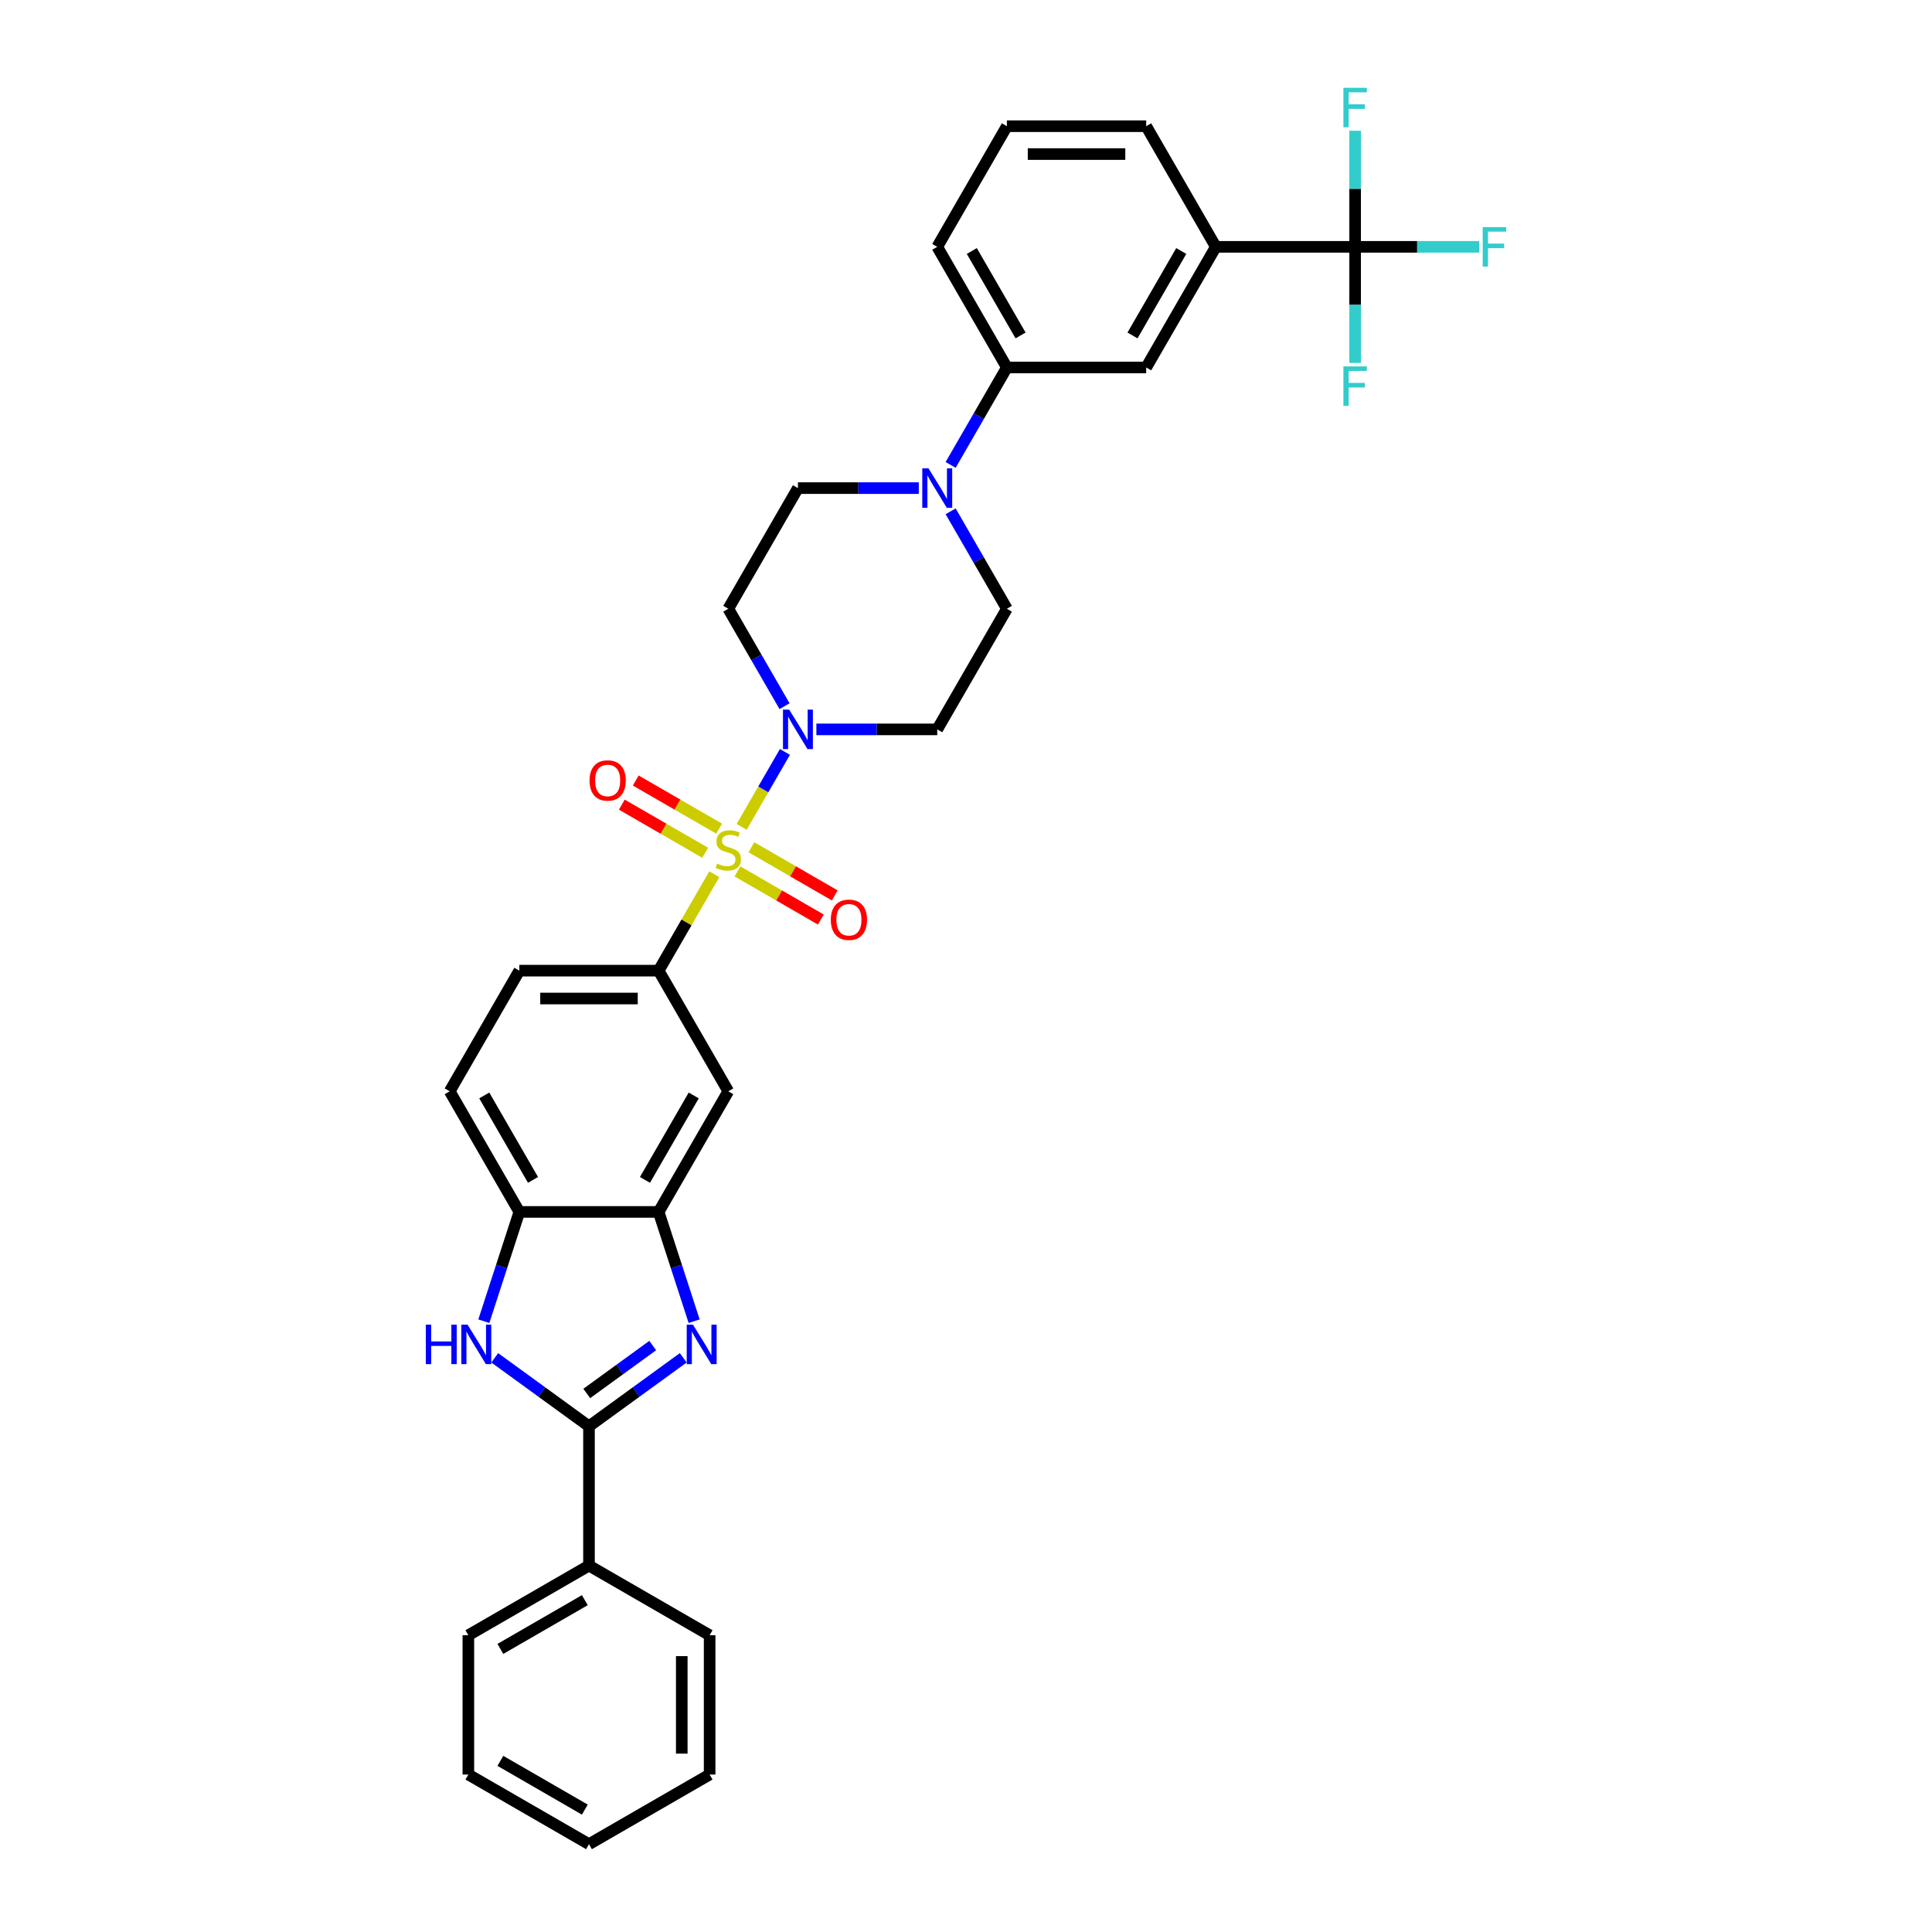 <?xml version='1.0' encoding='iso-8859-1'?>
<svg version='1.1' baseProfile='full'
              xmlns='http://www.w3.org/2000/svg'
                      xmlns:rdkit='http://www.rdkit.org/xml'
                      xmlns:xlink='http://www.w3.org/1999/xlink'
                  xml:space='preserve'
width='1000px' height='1000px' viewBox='0 0 1000 1000'>
<!-- END OF HEADER -->
<rect style='opacity:1.0;fill:#FFFFFF;stroke:none' width='1000' height='1000' x='0' y='0'> </rect>
<path class='bond-2' d='M 383.879,427.986 L 395.078,408.59' style='fill:none;fill-rule:evenodd;stroke:#CCCC00;stroke-width:6px;stroke-linecap:butt;stroke-linejoin:miter;stroke-opacity:1' />
<path class='bond-2' d='M 395.078,408.59 L 406.276,389.194' style='fill:none;fill-rule:evenodd;stroke:#0000FF;stroke-width:6px;stroke-linecap:butt;stroke-linejoin:miter;stroke-opacity:1' />
<path class='bond-4' d='M 369.726,452.5 L 355.318,477.455' style='fill:none;fill-rule:evenodd;stroke:#CCCC00;stroke-width:6px;stroke-linecap:butt;stroke-linejoin:miter;stroke-opacity:1' />
<path class='bond-4' d='M 355.318,477.455 L 340.911,502.41' style='fill:none;fill-rule:evenodd;stroke:#000000;stroke-width:6px;stroke-linecap:butt;stroke-linejoin:miter;stroke-opacity:1' />
<path class='bond-12' d='M 381.705,451.034 L 403.284,463.492' style='fill:none;fill-rule:evenodd;stroke:#CCCC00;stroke-width:6px;stroke-linecap:butt;stroke-linejoin:miter;stroke-opacity:1' />
<path class='bond-12' d='M 403.284,463.492 L 424.862,475.951' style='fill:none;fill-rule:evenodd;stroke:#FF0000;stroke-width:6px;stroke-linecap:butt;stroke-linejoin:miter;stroke-opacity:1' />
<path class='bond-12' d='M 388.915,438.546 L 410.494,451.004' style='fill:none;fill-rule:evenodd;stroke:#CCCC00;stroke-width:6px;stroke-linecap:butt;stroke-linejoin:miter;stroke-opacity:1' />
<path class='bond-12' d='M 410.494,451.004 L 432.072,463.462' style='fill:none;fill-rule:evenodd;stroke:#FF0000;stroke-width:6px;stroke-linecap:butt;stroke-linejoin:miter;stroke-opacity:1' />
<path class='bond-13' d='M 372.217,428.905 L 350.638,416.446' style='fill:none;fill-rule:evenodd;stroke:#CCCC00;stroke-width:6px;stroke-linecap:butt;stroke-linejoin:miter;stroke-opacity:1' />
<path class='bond-13' d='M 350.638,416.446 L 329.06,403.988' style='fill:none;fill-rule:evenodd;stroke:#FF0000;stroke-width:6px;stroke-linecap:butt;stroke-linejoin:miter;stroke-opacity:1' />
<path class='bond-13' d='M 365.007,441.393 L 343.428,428.935' style='fill:none;fill-rule:evenodd;stroke:#CCCC00;stroke-width:6px;stroke-linecap:butt;stroke-linejoin:miter;stroke-opacity:1' />
<path class='bond-13' d='M 343.428,428.935 L 321.85,416.476' style='fill:none;fill-rule:evenodd;stroke:#FF0000;stroke-width:6px;stroke-linecap:butt;stroke-linejoin:miter;stroke-opacity:1' />
<path class='bond-0' d='M 359.288,683.852 L 350.099,655.572' style='fill:none;fill-rule:evenodd;stroke:#0000FF;stroke-width:6px;stroke-linecap:butt;stroke-linejoin:miter;stroke-opacity:1' />
<path class='bond-0' d='M 350.099,655.572 L 340.911,627.292' style='fill:none;fill-rule:evenodd;stroke:#000000;stroke-width:6px;stroke-linecap:butt;stroke-linejoin:miter;stroke-opacity:1' />
<path class='bond-1' d='M 353.645,702.8 L 329.253,720.522' style='fill:none;fill-rule:evenodd;stroke:#0000FF;stroke-width:6px;stroke-linecap:butt;stroke-linejoin:miter;stroke-opacity:1' />
<path class='bond-1' d='M 329.253,720.522 L 304.86,738.244' style='fill:none;fill-rule:evenodd;stroke:#000000;stroke-width:6px;stroke-linecap:butt;stroke-linejoin:miter;stroke-opacity:1' />
<path class='bond-1' d='M 337.851,696.45 L 320.777,708.856' style='fill:none;fill-rule:evenodd;stroke:#0000FF;stroke-width:6px;stroke-linecap:butt;stroke-linejoin:miter;stroke-opacity:1' />
<path class='bond-1' d='M 320.777,708.856 L 303.702,721.261' style='fill:none;fill-rule:evenodd;stroke:#000000;stroke-width:6px;stroke-linecap:butt;stroke-linejoin:miter;stroke-opacity:1' />
<path class='bond-19' d='M 304.86,738.244 L 304.86,810.344' style='fill:none;fill-rule:evenodd;stroke:#000000;stroke-width:6px;stroke-linecap:butt;stroke-linejoin:miter;stroke-opacity:1' />
<path class='bond-35' d='M 304.86,738.244 L 280.468,720.522' style='fill:none;fill-rule:evenodd;stroke:#000000;stroke-width:6px;stroke-linecap:butt;stroke-linejoin:miter;stroke-opacity:1' />
<path class='bond-35' d='M 280.468,720.522 L 256.076,702.8' style='fill:none;fill-rule:evenodd;stroke:#0000FF;stroke-width:6px;stroke-linecap:butt;stroke-linejoin:miter;stroke-opacity:1' />
<path class='bond-14' d='M 422.557,377.528 L 453.835,377.528' style='fill:none;fill-rule:evenodd;stroke:#0000FF;stroke-width:6px;stroke-linecap:butt;stroke-linejoin:miter;stroke-opacity:1' />
<path class='bond-14' d='M 453.835,377.528 L 485.112,377.528' style='fill:none;fill-rule:evenodd;stroke:#000000;stroke-width:6px;stroke-linecap:butt;stroke-linejoin:miter;stroke-opacity:1' />
<path class='bond-15' d='M 406.076,365.516 L 391.519,340.302' style='fill:none;fill-rule:evenodd;stroke:#0000FF;stroke-width:6px;stroke-linecap:butt;stroke-linejoin:miter;stroke-opacity:1' />
<path class='bond-15' d='M 391.519,340.302 L 376.961,315.087' style='fill:none;fill-rule:evenodd;stroke:#000000;stroke-width:6px;stroke-linecap:butt;stroke-linejoin:miter;stroke-opacity:1' />
<path class='bond-3' d='M 250.433,683.852 L 259.621,655.572' style='fill:none;fill-rule:evenodd;stroke:#0000FF;stroke-width:6px;stroke-linecap:butt;stroke-linejoin:miter;stroke-opacity:1' />
<path class='bond-3' d='M 259.621,655.572 L 268.81,627.292' style='fill:none;fill-rule:evenodd;stroke:#000000;stroke-width:6px;stroke-linecap:butt;stroke-linejoin:miter;stroke-opacity:1' />
<path class='bond-9' d='M 340.911,502.41 L 376.961,564.851' style='fill:none;fill-rule:evenodd;stroke:#000000;stroke-width:6px;stroke-linecap:butt;stroke-linejoin:miter;stroke-opacity:1' />
<path class='bond-20' d='M 340.911,502.41 L 268.81,502.41' style='fill:none;fill-rule:evenodd;stroke:#000000;stroke-width:6px;stroke-linecap:butt;stroke-linejoin:miter;stroke-opacity:1' />
<path class='bond-20' d='M 330.096,516.83 L 279.625,516.83' style='fill:none;fill-rule:evenodd;stroke:#000000;stroke-width:6px;stroke-linecap:butt;stroke-linejoin:miter;stroke-opacity:1' />
<path class='bond-5' d='M 340.911,627.292 L 376.961,564.851' style='fill:none;fill-rule:evenodd;stroke:#000000;stroke-width:6px;stroke-linecap:butt;stroke-linejoin:miter;stroke-opacity:1' />
<path class='bond-5' d='M 333.83,610.716 L 359.065,567.007' style='fill:none;fill-rule:evenodd;stroke:#000000;stroke-width:6px;stroke-linecap:butt;stroke-linejoin:miter;stroke-opacity:1' />
<path class='bond-34' d='M 340.911,627.292 L 268.81,627.292' style='fill:none;fill-rule:evenodd;stroke:#000000;stroke-width:6px;stroke-linecap:butt;stroke-linejoin:miter;stroke-opacity:1' />
<path class='bond-6' d='M 701.414,127.765 L 629.313,127.765' style='fill:none;fill-rule:evenodd;stroke:#000000;stroke-width:6px;stroke-linecap:butt;stroke-linejoin:miter;stroke-opacity:1' />
<path class='bond-22' d='M 701.414,127.765 L 733.527,127.765' style='fill:none;fill-rule:evenodd;stroke:#000000;stroke-width:6px;stroke-linecap:butt;stroke-linejoin:miter;stroke-opacity:1' />
<path class='bond-22' d='M 733.527,127.765 L 765.641,127.765' style='fill:none;fill-rule:evenodd;stroke:#33CCCC;stroke-width:6px;stroke-linecap:butt;stroke-linejoin:miter;stroke-opacity:1' />
<path class='bond-23' d='M 701.414,127.765 L 701.414,157.809' style='fill:none;fill-rule:evenodd;stroke:#000000;stroke-width:6px;stroke-linecap:butt;stroke-linejoin:miter;stroke-opacity:1' />
<path class='bond-23' d='M 701.414,157.809 L 701.414,187.853' style='fill:none;fill-rule:evenodd;stroke:#33CCCC;stroke-width:6px;stroke-linecap:butt;stroke-linejoin:miter;stroke-opacity:1' />
<path class='bond-24' d='M 701.414,127.765 L 701.414,97.72' style='fill:none;fill-rule:evenodd;stroke:#000000;stroke-width:6px;stroke-linecap:butt;stroke-linejoin:miter;stroke-opacity:1' />
<path class='bond-24' d='M 701.414,97.72 L 701.414,67.676' style='fill:none;fill-rule:evenodd;stroke:#33CCCC;stroke-width:6px;stroke-linecap:butt;stroke-linejoin:miter;stroke-opacity:1' />
<path class='bond-7' d='M 475.566,252.647 L 444.288,252.647' style='fill:none;fill-rule:evenodd;stroke:#0000FF;stroke-width:6px;stroke-linecap:butt;stroke-linejoin:miter;stroke-opacity:1' />
<path class='bond-7' d='M 444.288,252.647 L 413.011,252.647' style='fill:none;fill-rule:evenodd;stroke:#000000;stroke-width:6px;stroke-linecap:butt;stroke-linejoin:miter;stroke-opacity:1' />
<path class='bond-11' d='M 492.047,240.635 L 506.605,215.42' style='fill:none;fill-rule:evenodd;stroke:#0000FF;stroke-width:6px;stroke-linecap:butt;stroke-linejoin:miter;stroke-opacity:1' />
<path class='bond-11' d='M 506.605,215.42 L 521.162,190.206' style='fill:none;fill-rule:evenodd;stroke:#000000;stroke-width:6px;stroke-linecap:butt;stroke-linejoin:miter;stroke-opacity:1' />
<path class='bond-33' d='M 492.047,264.658 L 506.605,289.873' style='fill:none;fill-rule:evenodd;stroke:#0000FF;stroke-width:6px;stroke-linecap:butt;stroke-linejoin:miter;stroke-opacity:1' />
<path class='bond-33' d='M 506.605,289.873 L 521.162,315.087' style='fill:none;fill-rule:evenodd;stroke:#000000;stroke-width:6px;stroke-linecap:butt;stroke-linejoin:miter;stroke-opacity:1' />
<path class='bond-8' d='M 268.81,627.292 L 232.76,564.851' style='fill:none;fill-rule:evenodd;stroke:#000000;stroke-width:6px;stroke-linecap:butt;stroke-linejoin:miter;stroke-opacity:1' />
<path class='bond-8' d='M 275.891,610.716 L 250.655,567.007' style='fill:none;fill-rule:evenodd;stroke:#000000;stroke-width:6px;stroke-linecap:butt;stroke-linejoin:miter;stroke-opacity:1' />
<path class='bond-10' d='M 629.313,127.765 L 593.263,190.206' style='fill:none;fill-rule:evenodd;stroke:#000000;stroke-width:6px;stroke-linecap:butt;stroke-linejoin:miter;stroke-opacity:1' />
<path class='bond-10' d='M 611.417,129.921 L 586.182,173.629' style='fill:none;fill-rule:evenodd;stroke:#000000;stroke-width:6px;stroke-linecap:butt;stroke-linejoin:miter;stroke-opacity:1' />
<path class='bond-36' d='M 629.313,127.765 L 593.263,65.324' style='fill:none;fill-rule:evenodd;stroke:#000000;stroke-width:6px;stroke-linecap:butt;stroke-linejoin:miter;stroke-opacity:1' />
<path class='bond-16' d='M 521.162,190.206 L 593.263,190.206' style='fill:none;fill-rule:evenodd;stroke:#000000;stroke-width:6px;stroke-linecap:butt;stroke-linejoin:miter;stroke-opacity:1' />
<path class='bond-26' d='M 521.162,190.206 L 485.112,127.765' style='fill:none;fill-rule:evenodd;stroke:#000000;stroke-width:6px;stroke-linecap:butt;stroke-linejoin:miter;stroke-opacity:1' />
<path class='bond-26' d='M 528.243,173.629 L 503.008,129.921' style='fill:none;fill-rule:evenodd;stroke:#000000;stroke-width:6px;stroke-linecap:butt;stroke-linejoin:miter;stroke-opacity:1' />
<path class='bond-17' d='M 485.112,377.528 L 521.162,315.087' style='fill:none;fill-rule:evenodd;stroke:#000000;stroke-width:6px;stroke-linecap:butt;stroke-linejoin:miter;stroke-opacity:1' />
<path class='bond-18' d='M 376.961,315.087 L 413.011,252.647' style='fill:none;fill-rule:evenodd;stroke:#000000;stroke-width:6px;stroke-linecap:butt;stroke-linejoin:miter;stroke-opacity:1' />
<path class='bond-28' d='M 304.86,810.344 L 242.419,846.395' style='fill:none;fill-rule:evenodd;stroke:#000000;stroke-width:6px;stroke-linecap:butt;stroke-linejoin:miter;stroke-opacity:1' />
<path class='bond-28' d='M 302.704,828.24 L 258.996,853.475' style='fill:none;fill-rule:evenodd;stroke:#000000;stroke-width:6px;stroke-linecap:butt;stroke-linejoin:miter;stroke-opacity:1' />
<path class='bond-29' d='M 304.86,810.344 L 367.301,846.395' style='fill:none;fill-rule:evenodd;stroke:#000000;stroke-width:6px;stroke-linecap:butt;stroke-linejoin:miter;stroke-opacity:1' />
<path class='bond-21' d='M 268.81,502.41 L 232.76,564.851' style='fill:none;fill-rule:evenodd;stroke:#000000;stroke-width:6px;stroke-linecap:butt;stroke-linejoin:miter;stroke-opacity:1' />
<path class='bond-25' d='M 593.263,65.324 L 521.162,65.324' style='fill:none;fill-rule:evenodd;stroke:#000000;stroke-width:6px;stroke-linecap:butt;stroke-linejoin:miter;stroke-opacity:1' />
<path class='bond-25' d='M 582.448,79.744 L 531.977,79.744' style='fill:none;fill-rule:evenodd;stroke:#000000;stroke-width:6px;stroke-linecap:butt;stroke-linejoin:miter;stroke-opacity:1' />
<path class='bond-27' d='M 485.112,127.765 L 521.162,65.324' style='fill:none;fill-rule:evenodd;stroke:#000000;stroke-width:6px;stroke-linecap:butt;stroke-linejoin:miter;stroke-opacity:1' />
<path class='bond-31' d='M 242.419,846.395 L 242.419,918.495' style='fill:none;fill-rule:evenodd;stroke:#000000;stroke-width:6px;stroke-linecap:butt;stroke-linejoin:miter;stroke-opacity:1' />
<path class='bond-30' d='M 367.301,846.395 L 367.301,918.495' style='fill:none;fill-rule:evenodd;stroke:#000000;stroke-width:6px;stroke-linecap:butt;stroke-linejoin:miter;stroke-opacity:1' />
<path class='bond-30' d='M 352.881,857.21 L 352.881,907.68' style='fill:none;fill-rule:evenodd;stroke:#000000;stroke-width:6px;stroke-linecap:butt;stroke-linejoin:miter;stroke-opacity:1' />
<path class='bond-32' d='M 367.301,918.495 L 304.86,954.545' style='fill:none;fill-rule:evenodd;stroke:#000000;stroke-width:6px;stroke-linecap:butt;stroke-linejoin:miter;stroke-opacity:1' />
<path class='bond-37' d='M 242.419,918.495 L 304.86,954.545' style='fill:none;fill-rule:evenodd;stroke:#000000;stroke-width:6px;stroke-linecap:butt;stroke-linejoin:miter;stroke-opacity:1' />
<path class='bond-37' d='M 258.996,911.415 L 302.704,936.65' style='fill:none;fill-rule:evenodd;stroke:#000000;stroke-width:6px;stroke-linecap:butt;stroke-linejoin:miter;stroke-opacity:1' />
<path  class='atom-0' d='M 371.193 446.978
Q 371.424 447.064, 372.375 447.468
Q 373.327 447.872, 374.365 448.131
Q 375.432 448.362, 376.471 448.362
Q 378.403 448.362, 379.528 447.439
Q 380.652 446.487, 380.652 444.843
Q 380.652 443.719, 380.076 443.026
Q 379.528 442.334, 378.663 441.959
Q 377.797 441.584, 376.355 441.152
Q 374.538 440.604, 373.442 440.085
Q 372.375 439.566, 371.597 438.47
Q 370.847 437.374, 370.847 435.528
Q 370.847 432.961, 372.577 431.375
Q 374.336 429.789, 377.797 429.789
Q 380.162 429.789, 382.844 430.914
L 382.181 433.134
Q 379.73 432.125, 377.884 432.125
Q 375.894 432.125, 374.798 432.961
Q 373.702 433.769, 373.731 435.182
Q 373.731 436.278, 374.279 436.941
Q 374.856 437.604, 375.663 437.979
Q 376.499 438.354, 377.884 438.787
Q 379.73 439.364, 380.826 439.941
Q 381.921 440.517, 382.7 441.7
Q 383.508 442.853, 383.508 444.843
Q 383.508 447.67, 381.604 449.198
Q 379.73 450.698, 376.586 450.698
Q 374.769 450.698, 373.385 450.294
Q 372.029 449.919, 370.414 449.256
L 371.193 446.978
' fill='#CCCC00'/>
<path  class='atom-1' d='M 358.677 685.655
L 365.368 696.47
Q 366.032 697.537, 367.099 699.469
Q 368.166 701.401, 368.224 701.517
L 368.224 685.655
L 370.935 685.655
L 370.935 706.073
L 368.137 706.073
L 360.956 694.249
Q 360.119 692.865, 359.225 691.278
Q 358.36 689.692, 358.101 689.202
L 358.101 706.073
L 355.447 706.073
L 355.447 685.655
L 358.677 685.655
' fill='#0000FF'/>
<path  class='atom-3' d='M 408.498 367.319
L 415.189 378.134
Q 415.852 379.201, 416.919 381.133
Q 417.986 383.066, 418.044 383.181
L 418.044 367.319
L 420.755 367.319
L 420.755 387.738
L 417.957 387.738
L 410.776 375.913
Q 409.94 374.529, 409.046 372.943
Q 408.18 371.357, 407.921 370.866
L 407.921 387.738
L 405.268 387.738
L 405.268 367.319
L 408.498 367.319
' fill='#0000FF'/>
<path  class='atom-4' d='M 220.415 685.655
L 223.184 685.655
L 223.184 694.335
L 233.624 694.335
L 233.624 685.655
L 236.392 685.655
L 236.392 706.073
L 233.624 706.073
L 233.624 696.643
L 223.184 696.643
L 223.184 706.073
L 220.415 706.073
L 220.415 685.655
' fill='#0000FF'/>
<path  class='atom-4' d='M 242.016 685.655
L 248.707 696.47
Q 249.37 697.537, 250.438 699.469
Q 251.505 701.401, 251.562 701.517
L 251.562 685.655
L 254.273 685.655
L 254.273 706.073
L 251.476 706.073
L 244.295 694.249
Q 243.458 692.865, 242.564 691.278
Q 241.699 689.692, 241.439 689.202
L 241.439 706.073
L 238.786 706.073
L 238.786 685.655
L 242.016 685.655
' fill='#0000FF'/>
<path  class='atom-8' d='M 480.598 242.437
L 487.289 253.252
Q 487.953 254.319, 489.02 256.252
Q 490.087 258.184, 490.144 258.299
L 490.144 242.437
L 492.855 242.437
L 492.855 262.856
L 490.058 262.856
L 482.877 251.031
Q 482.04 249.647, 481.146 248.061
Q 480.281 246.475, 480.022 245.984
L 480.022 262.856
L 477.368 262.856
L 477.368 242.437
L 480.598 242.437
' fill='#0000FF'/>
<path  class='atom-13' d='M 430.029 476.077
Q 430.029 471.175, 432.451 468.435
Q 434.874 465.695, 439.402 465.695
Q 443.93 465.695, 446.352 468.435
Q 448.775 471.175, 448.775 476.077
Q 448.775 481.038, 446.324 483.864
Q 443.872 486.662, 439.402 486.662
Q 434.903 486.662, 432.451 483.864
Q 430.029 481.067, 430.029 476.077
M 439.402 484.354
Q 442.517 484.354, 444.189 482.278
Q 445.891 480.173, 445.891 476.077
Q 445.891 472.069, 444.189 470.05
Q 442.517 468.002, 439.402 468.002
Q 436.287 468.002, 434.586 470.021
Q 432.913 472.04, 432.913 476.077
Q 432.913 480.202, 434.586 482.278
Q 436.287 484.354, 439.402 484.354
' fill='#FF0000'/>
<path  class='atom-14' d='M 305.147 403.977
Q 305.147 399.074, 307.569 396.334
Q 309.992 393.594, 314.52 393.594
Q 319.048 393.594, 321.47 396.334
Q 323.893 399.074, 323.893 403.977
Q 323.893 408.937, 321.442 411.764
Q 318.99 414.561, 314.52 414.561
Q 310.021 414.561, 307.569 411.764
Q 305.147 408.966, 305.147 403.977
M 314.52 412.254
Q 317.635 412.254, 319.307 410.177
Q 321.009 408.072, 321.009 403.977
Q 321.009 399.968, 319.307 397.949
Q 317.635 395.901, 314.52 395.901
Q 311.405 395.901, 309.704 397.92
Q 308.031 399.939, 308.031 403.977
Q 308.031 408.101, 309.704 410.177
Q 311.405 412.254, 314.52 412.254
' fill='#FF0000'/>
<path  class='atom-23' d='M 767.443 117.555
L 779.585 117.555
L 779.585 119.891
L 770.183 119.891
L 770.183 126.092
L 778.547 126.092
L 778.547 128.457
L 770.183 128.457
L 770.183 137.974
L 767.443 137.974
L 767.443 117.555
' fill='#33CCCC'/>
<path  class='atom-24' d='M 695.343 189.656
L 707.485 189.656
L 707.485 191.992
L 698.083 191.992
L 698.083 198.192
L 706.446 198.192
L 706.446 200.557
L 698.083 200.557
L 698.083 210.075
L 695.343 210.075
L 695.343 189.656
' fill='#33CCCC'/>
<path  class='atom-25' d='M 695.343 45.455
L 707.485 45.455
L 707.485 47.791
L 698.083 47.791
L 698.083 53.991
L 706.446 53.991
L 706.446 56.356
L 698.083 56.356
L 698.083 65.873
L 695.343 65.873
L 695.343 45.455
' fill='#33CCCC'/>
</svg>
